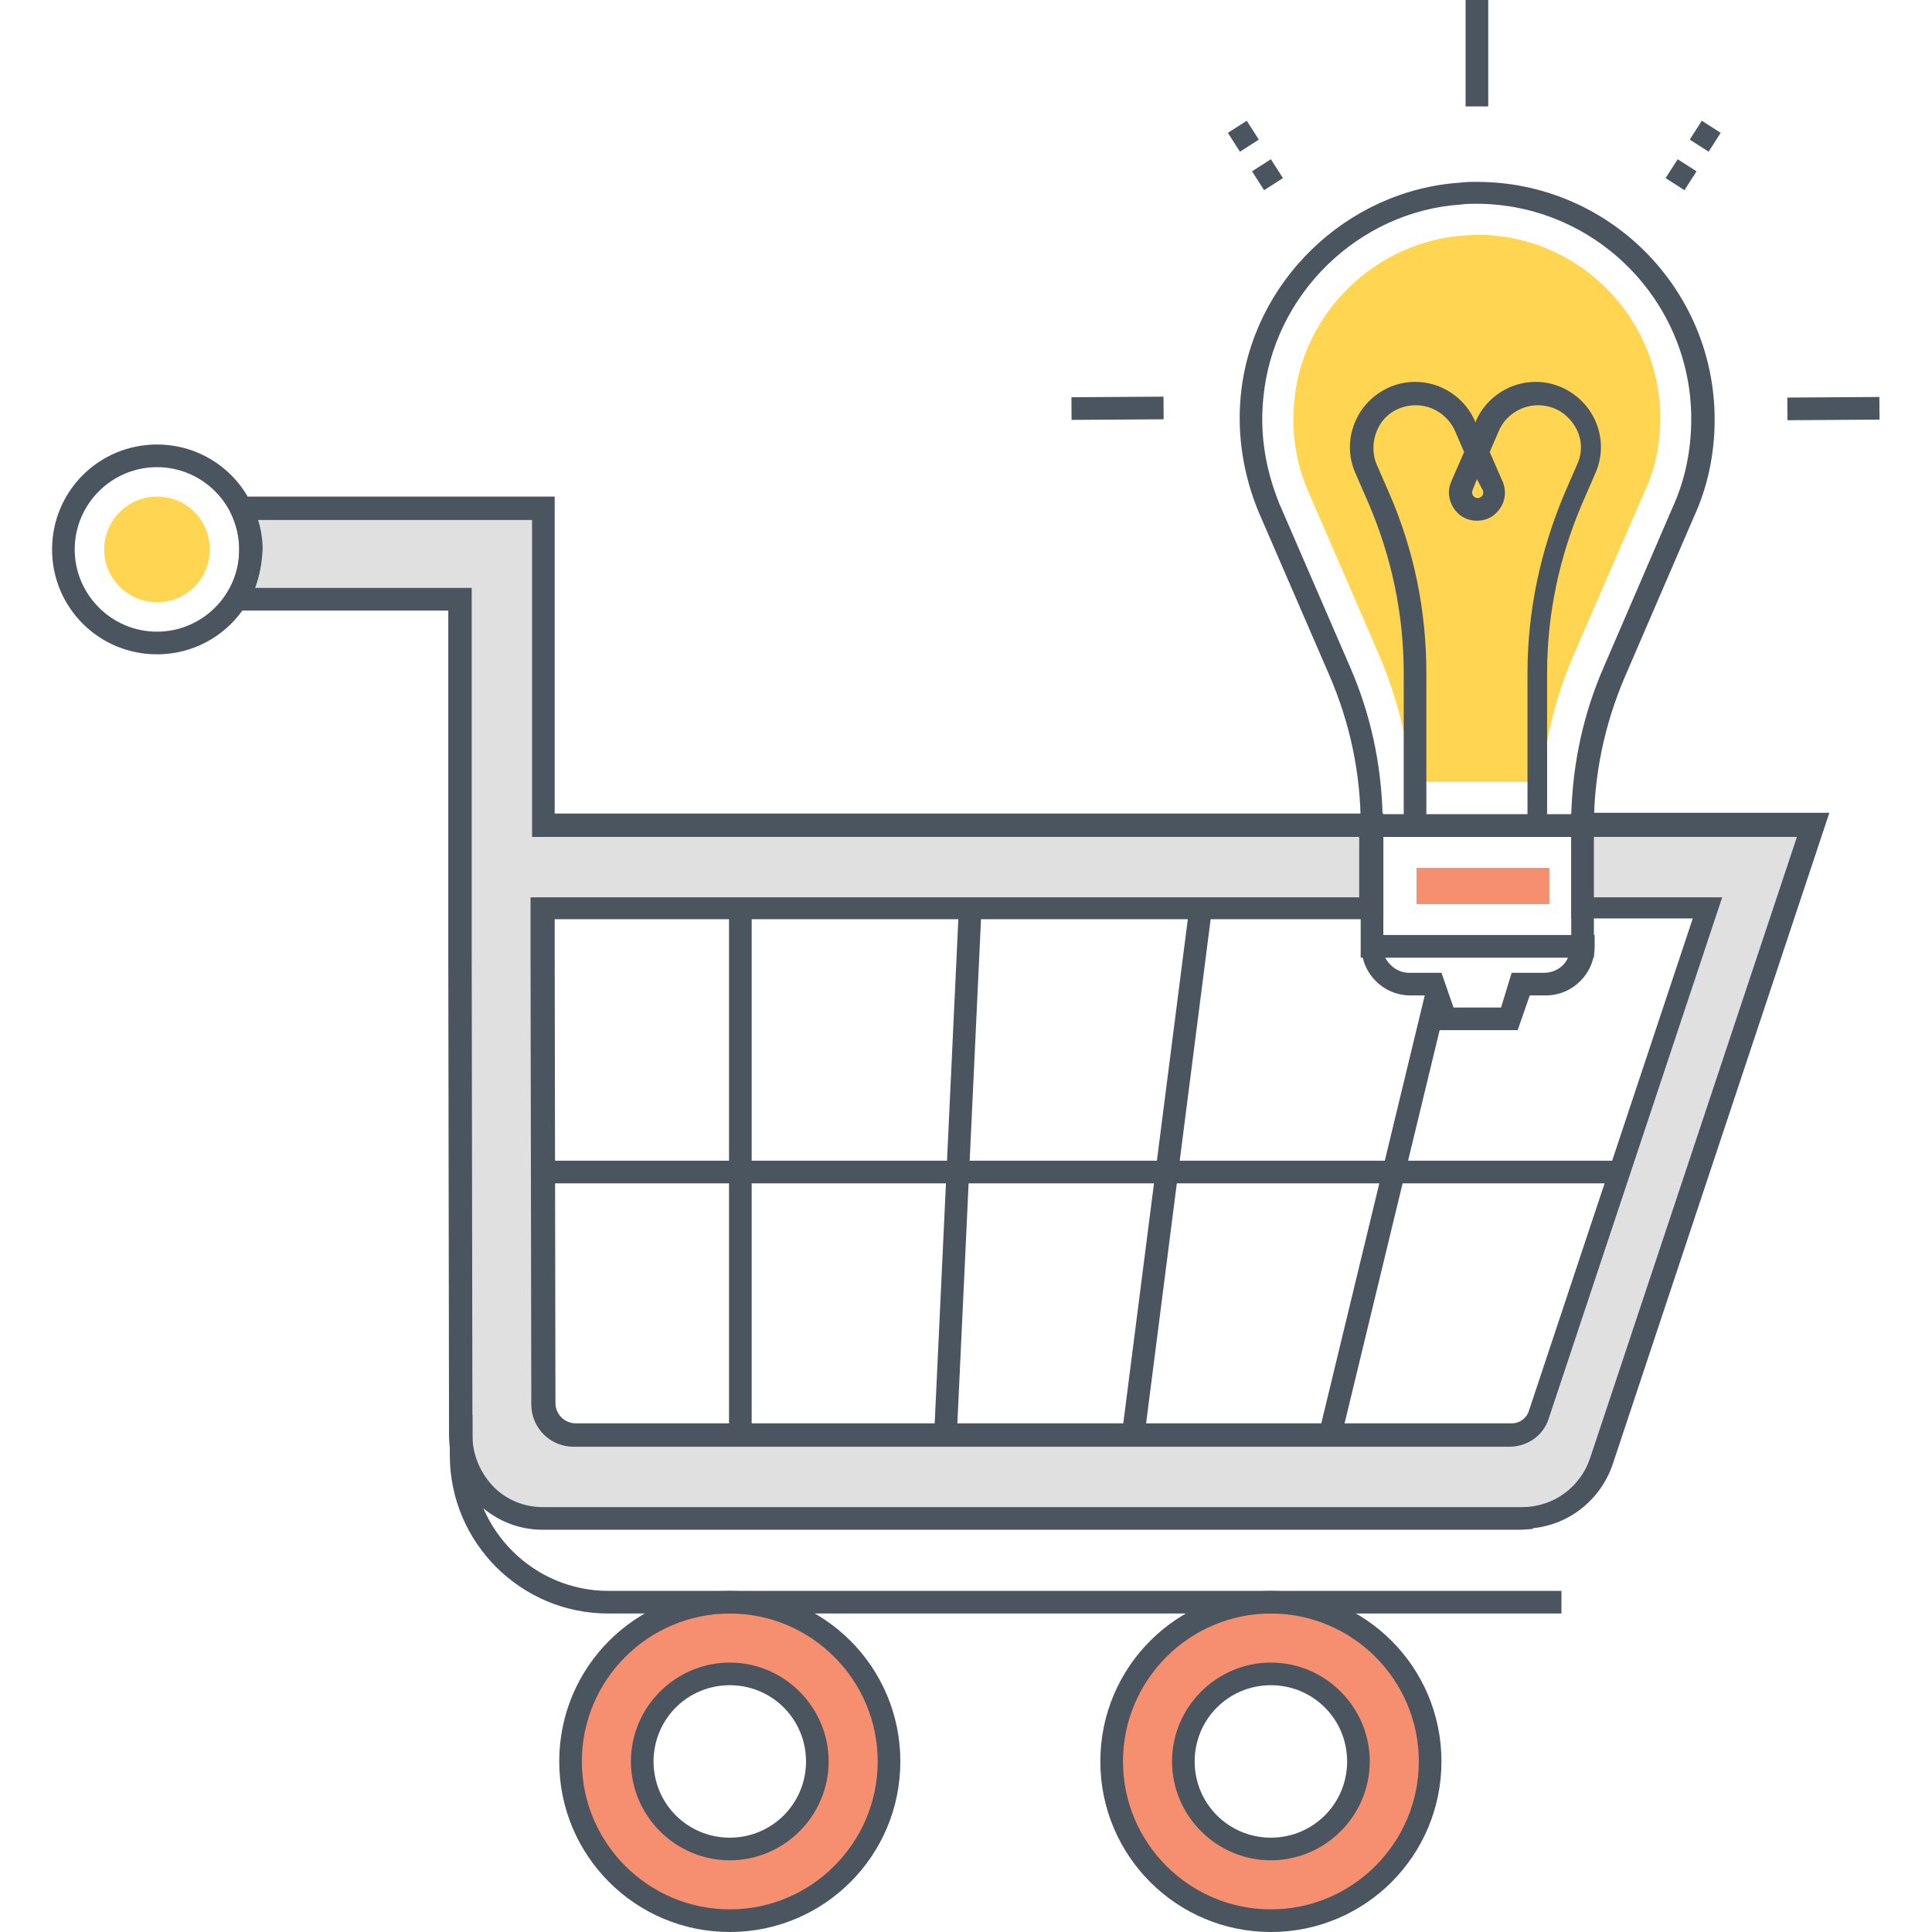 <?xml version="1.0" encoding="utf-8"?>
<!-- Generator: Adobe Illustrator 18.0.0, SVG Export Plug-In . SVG Version: 6.00 Build 0)  -->
<!DOCTYPE svg PUBLIC "-//W3C//DTD SVG 1.1//EN" "http://www.w3.org/Graphics/SVG/1.1/DTD/svg11.dtd">
<svg version="1.1" id="Layer_1" xmlns="http://www.w3.org/2000/svg" xmlns:xlink="http://www.w3.org/1999/xlink" x="0px" y="0px"
	 width="256px" height="256px" viewBox="0 0 256 256" enable-background="new 0 0 256 256" xml:space="preserve">
<g>
	<path fill="#E0E0E0" d="M229.7,109.4l-5.7,0v0h-14.4l0,11h16.7L204,187.5c-0.5,1.6-2,2.7-3.8,2.7h-124c-2.3,0-4.1-1.9-4.1-4.1
		L72,127.5c0-0.3,0-0.5,0-0.8v-6.3h109.8v-11H72v-42H32c0.8,1.6,1.2,3.5,1.2,5.4c0,2.4-0.7,4.6-1.9,6.6H61v47l0.1,63.8
		c0,3,1.2,5.8,3.1,7.8c1.9,2,4.7,3.2,7.7,3.2h129.6v0h0.2c4.7,0,8.9-3,10.4-7.5l28.1-84.3L229.7,109.4z"/>
	<g>
		<path fill="#4A555F" d="M201.5,202.7H71.9c-3.3,0-6.4-1.3-8.8-3.7c-2.3-2.4-3.6-5.5-3.6-8.8l-0.1-63.8V80.9H28.7l1.4-2.3
			c1.1-1.7,1.6-3.7,1.6-5.8c0-1.7-0.4-3.3-1.1-4.8l-1-2.2h43.9v42h109.8v14H73.5v4.8c0,0.1,0,0.3,0,0.5l0,0.2l0.1,58.6
			c0,1.5,1.2,2.7,2.7,2.7h124c1.1,0,2-0.7,2.3-1.7l21.7-65.2h-16.1l0-14l34.2,0l-28.7,86.3c-1.6,4.7-5.7,8-10.6,8.5v0.1L201.5,202.7
			z M33.8,77.9h28.7v48.5l0.1,63.8c0,2.5,1,4.9,2.7,6.7c1.7,1.8,4.1,2.8,6.6,2.8h128.1v0h1.7c4.1,0,7.7-2.6,9-6.5l27.4-82.3l-8.5,0
			l-18.6,0l0,8h17.2l-23,69.1c-0.7,2.2-2.8,3.7-5.2,3.7h-124c-3.1,0-5.6-2.5-5.6-5.6l-0.1-58.6l0-0.3c0-0.1,0-0.3,0-0.4l0-7.9h109.8
			v-8H70.5v-42H34.2c0.4,1.3,0.6,2.6,0.6,3.9C34.7,74.6,34.4,76.3,33.8,77.9z"/>
	</g>
	<g>
		<rect x="96.6" y="120.4" fill="#4A555F" width="3" height="69.8"/>
	</g>
	<g>
		
			<rect x="125.4" y="120.4" transform="matrix(0.999 4.686926e-02 -4.686926e-02 0.999 7.42 -5.779)" fill="#4A555F" width="3" height="69.9"/>
	</g>
	<g>
		
			<rect x="153.1" y="120.1" transform="matrix(0.992 0.127 -0.127 0.992 20.972 -18.367)" fill="#4A555F" width="3" height="70.4"/>
	</g>
	<g>
		
			<rect x="181.8" y="130.8" transform="matrix(0.972 0.235 -0.235 0.972 42.965 -38.58)" fill="#4A555F" width="3" height="60.3"/>
	</g>
	<path fill="#F68F6F" d="M96.7,212.3c-11.7,0-21.1,9.4-21.1,21.1s9.4,21.1,21.1,21.1c11.7,0,21.1-9.4,21.1-21.1
		S108.4,212.3,96.7,212.3z M96.7,245c-6.4,0-11.6-5.2-11.6-11.6s5.2-11.6,11.6-11.6c6.4,0,11.6,5.2,11.6,11.6S103.1,245,96.7,245z"
		/>
	<path fill="#4A555F" d="M96.7,256c-12.5,0-22.6-10.1-22.6-22.6c0-12.5,10.1-22.6,22.6-22.6s22.6,10.1,22.6,22.6
		C119.3,245.9,109.2,256,96.7,256z M96.7,213.8c-10.8,0-19.6,8.8-19.6,19.6c0,10.8,8.8,19.6,19.6,19.6c10.8,0,19.6-8.8,19.6-19.6
		C116.3,222.6,107.5,213.8,96.7,213.8z"/>
	<g>
		<path fill="#4A555F" d="M96.7,246.5c-7.2,0-13.1-5.9-13.1-13.1c0-7.2,5.9-13.1,13.1-13.1c7.2,0,13.1,5.9,13.1,13.1
			C109.8,240.6,103.9,246.5,96.7,246.5z M96.7,223.3c-5.6,0-10.1,4.5-10.1,10.1c0,5.6,4.5,10.1,10.1,10.1c5.6,0,10.1-4.5,10.1-10.1
			C106.8,227.8,102.3,223.3,96.7,223.3z"/>
	</g>
	<path fill="#F68F6F" d="M168.4,212.3c-11.7,0-21.1,9.4-21.1,21.1s9.4,21.1,21.1,21.1s21.1-9.4,21.1-21.1S180,212.3,168.4,212.3z
		 M168.4,245c-6.4,0-11.6-5.2-11.6-11.6s5.2-11.6,11.6-11.6S180,227,180,233.4S174.8,245,168.4,245z"/>
	<path fill="none" d="M96.7,246.5c-7.2,0-13.1-5.9-13.1-13.1c0-7.2,5.9-13.1,13.1-13.1c7.2,0,13.1,5.9,13.1,13.1
		C109.8,240.6,103.9,246.5,96.7,246.5z M96.7,223.3c-5.6,0-10.1,4.5-10.1,10.1c0,5.6,4.5,10.1,10.1,10.1c5.6,0,10.1-4.5,10.1-10.1
		C106.8,227.8,102.3,223.3,96.7,223.3z"/>
	<g>
		<path fill="#4A555F" d="M168.4,256c-12.5,0-22.6-10.1-22.6-22.6c0-12.5,10.1-22.6,22.6-22.6c12.5,0,22.6,10.1,22.6,22.6
			C191,245.9,180.9,256,168.4,256z M168.4,213.8c-10.8,0-19.6,8.8-19.6,19.6c0,10.8,8.8,19.6,19.6,19.6c10.8,0,19.6-8.8,19.6-19.6
			C188,222.6,179.2,213.8,168.4,213.8z M168.4,246.5c-7.2,0-13.1-5.9-13.1-13.1c0-7.2,5.9-13.1,13.1-13.1c7.2,0,13.1,5.9,13.1,13.1
			C181.5,240.6,175.6,246.5,168.4,246.5z M168.4,223.3c-5.6,0-10.1,4.5-10.1,10.1c0,5.6,4.5,10.1,10.1,10.1
			c5.6,0,10.1-4.5,10.1-10.1C178.5,227.8,174,223.3,168.4,223.3z"/>
	</g>
	<g>
		<path fill="#4A555F" d="M206.9,213.8H80.6c-11.6,0-21-9.4-21-21v-5.3h3v5.3c0,9.9,8.1,18,18,18h126.3V213.8z"/>
	</g>
	<g>
		<rect x="72" y="153.8" fill="#4A555F" width="142.7" height="3"/>
	</g>
	<g>
		<g>
			<path fill="#4A555F" d="M211.2,110.9h-30.9v-1.5c0-6.9-1.4-13.5-4.1-19.8l-9.4-21.7c-2-4.8-2.9-10.1-2.4-15.4
				c1.4-15.1,14-27.3,29.1-28.3c0.7-0.1,1.5-0.1,2.2-0.1c17.4,0,31.5,14.1,31.5,31.5c0,4.5-0.9,8.9-2.8,13l-9.1,21.1
				c-2.7,6.3-4.1,13-4.1,19.8V110.9z M183.2,107.9h25c0.2-6.8,1.6-13.3,4.3-19.5l9.1-21.1c1.7-3.7,2.5-7.7,2.5-11.8
				c0-15.7-12.8-28.5-28.5-28.5c-0.7,0-1.3,0-2,0.1C180,28,168.7,39,167.4,52.7c-0.5,4.9,0.3,9.5,2.1,14l9.4,21.7
				C181.6,94.6,183,101.1,183.2,107.9z"/>
		</g>
		<path fill="#FFD552" d="M187.1,103.7c-0.6-5.9-2.1-11.6-4.4-17L173.3,65c-1.6-3.7-2.2-7.7-1.8-11.9c1.1-11.7,10.8-21.1,22.5-21.9
			c0.6,0,1.2-0.1,1.7-0.1c13.4,0,24.3,10.9,24.3,24.3c0,3.5-0.7,6.9-2.2,10l-9.2,21.2c-2.4,5.5-3.8,11.2-4.4,17H187.1z"/>
		<g>
			<path fill="#4A555F" d="M211.2,126.9h-30.9v-19h30.9L211.2,126.9z M183.2,123.9h25l0-13h-24.9V123.9z"/>
		</g>
		<polygon fill="#F68F6F" points="187.7,119.8 187.7,115 205.3,115 205.3,119.8 		"/>
		<g>
			<path fill="#4A555F" d="M201.1,136.5h-10.7l-1.4-4.6h-2.1c-3.6,0-6.5-2.9-6.5-6.5v-1.5h30.9v1.5c0,3.6-2.9,6.5-6.5,6.5h-2.1
				L201.1,136.5z M192.6,133.5h6.3l1.4-4.6h4.3c1.4,0,2.7-0.8,3.2-2.1h-24.3c0.6,1.2,1.8,2.1,3.2,2.1h4.3L192.6,133.5z"/>
		</g>
	</g>
	<g>
		<path fill="#4A555F" d="M205.4,109.4h-3V89.2c0-8.2,1.7-16.2,4.9-23.8l1.7-3.9c0.8-1.8,0.6-3.7-0.5-5.3s-2.8-2.5-4.7-2.5
			c-2.2,0-4.3,1.3-5.2,3.4l-1.2,2.8l1.7,3.9c0.5,1.1,0.4,2.5-0.3,3.5c-0.7,1.1-1.8,1.7-3.1,1.7c-1.3,0-2.4-0.6-3.1-1.7
			c-0.7-1.1-0.8-2.4-0.3-3.5l1.7-3.9l-1.2-2.8c-0.9-2-2.9-3.4-5.2-3.4c-1.9,0-3.7,0.9-4.7,2.5s-1.2,3.6-0.5,5.3l1.7,3.9
			c3.3,7.6,4.9,15.6,4.9,23.8v20.1h-3V89.2c0-7.8-1.6-15.4-4.7-22.6l-1.7-3.9c-1.2-2.7-0.9-5.7,0.7-8.2c1.6-2.4,4.3-3.9,7.2-3.9
			c3.4,0,6.5,2,7.9,5.1l0.1,0.3l0.1-0.3c1.4-3.1,4.5-5.1,7.9-5.1c2.9,0,5.6,1.5,7.2,3.9c1.6,2.4,1.9,5.5,0.7,8.2l-1.7,3.9
			c-3.1,7.2-4.7,14.8-4.7,22.6V109.4z M195.7,63.5l-0.6,1.5c-0.1,0.3,0,0.5,0.1,0.7c0.1,0.1,0.3,0.3,0.6,0.3c0.3,0,0.5-0.2,0.6-0.3
			c0.1-0.1,0.2-0.4,0.1-0.7L195.7,63.5z"/>
	</g>
	<g>
		<rect x="194.2" y="0" fill="#4A555F" width="3" height="14.1"/>
	</g>
	<g>
		<path fill="#4A555F" d="M223.2,25.2l-2.5-1.6l1.6-2.5l2.5,1.6L223.2,25.2z M226.4,20.1l-2.5-1.6l1.6-2.5l2.5,1.6L226.4,20.1z"/>
	</g>
	<g>
		
			<rect x="241.5" y="48.1" transform="matrix(6.510287e-03 1 -1 6.510287e-03 295.555 -189.211)" fill="#4A555F" width="3" height="12.2"/>
	</g>
	<g>
		
			<rect x="146.6" y="48.1" transform="matrix(6.510287e-03 1 -1 6.510287e-03 201.315 -94.355)" fill="#4A555F" width="3" height="12.2"/>
	</g>
	<g>
		<path fill="#4A555F" d="M167.5,25.2l-1.6-2.5l2.5-1.6l1.6,2.5L167.5,25.2z M164.3,20.1l-1.6-2.5l2.5-1.6l1.6,2.5L164.3,20.1z"/>
	</g>
	<g>
		<path fill="#4A555F" d="M20.8,86.7c-7.7,0-13.9-6.2-13.9-13.9c0-7.7,6.2-13.9,13.9-13.9s13.9,6.2,13.9,13.9
			C34.7,80.5,28.5,86.7,20.8,86.7z M20.8,61.9c-6,0-10.9,4.9-10.9,10.9c0,6,4.9,10.9,10.9,10.9s10.9-4.9,10.9-10.9
			C31.7,66.8,26.8,61.9,20.8,61.9z"/>
	</g>
	<path fill="#FFD552" d="M20.8,79.8c-3.8,0-7-3.1-7-7c0-3.8,3.1-7,7-7s7,3.1,7,7C27.8,76.7,24.7,79.8,20.8,79.8z"/>
</g>
</svg>
